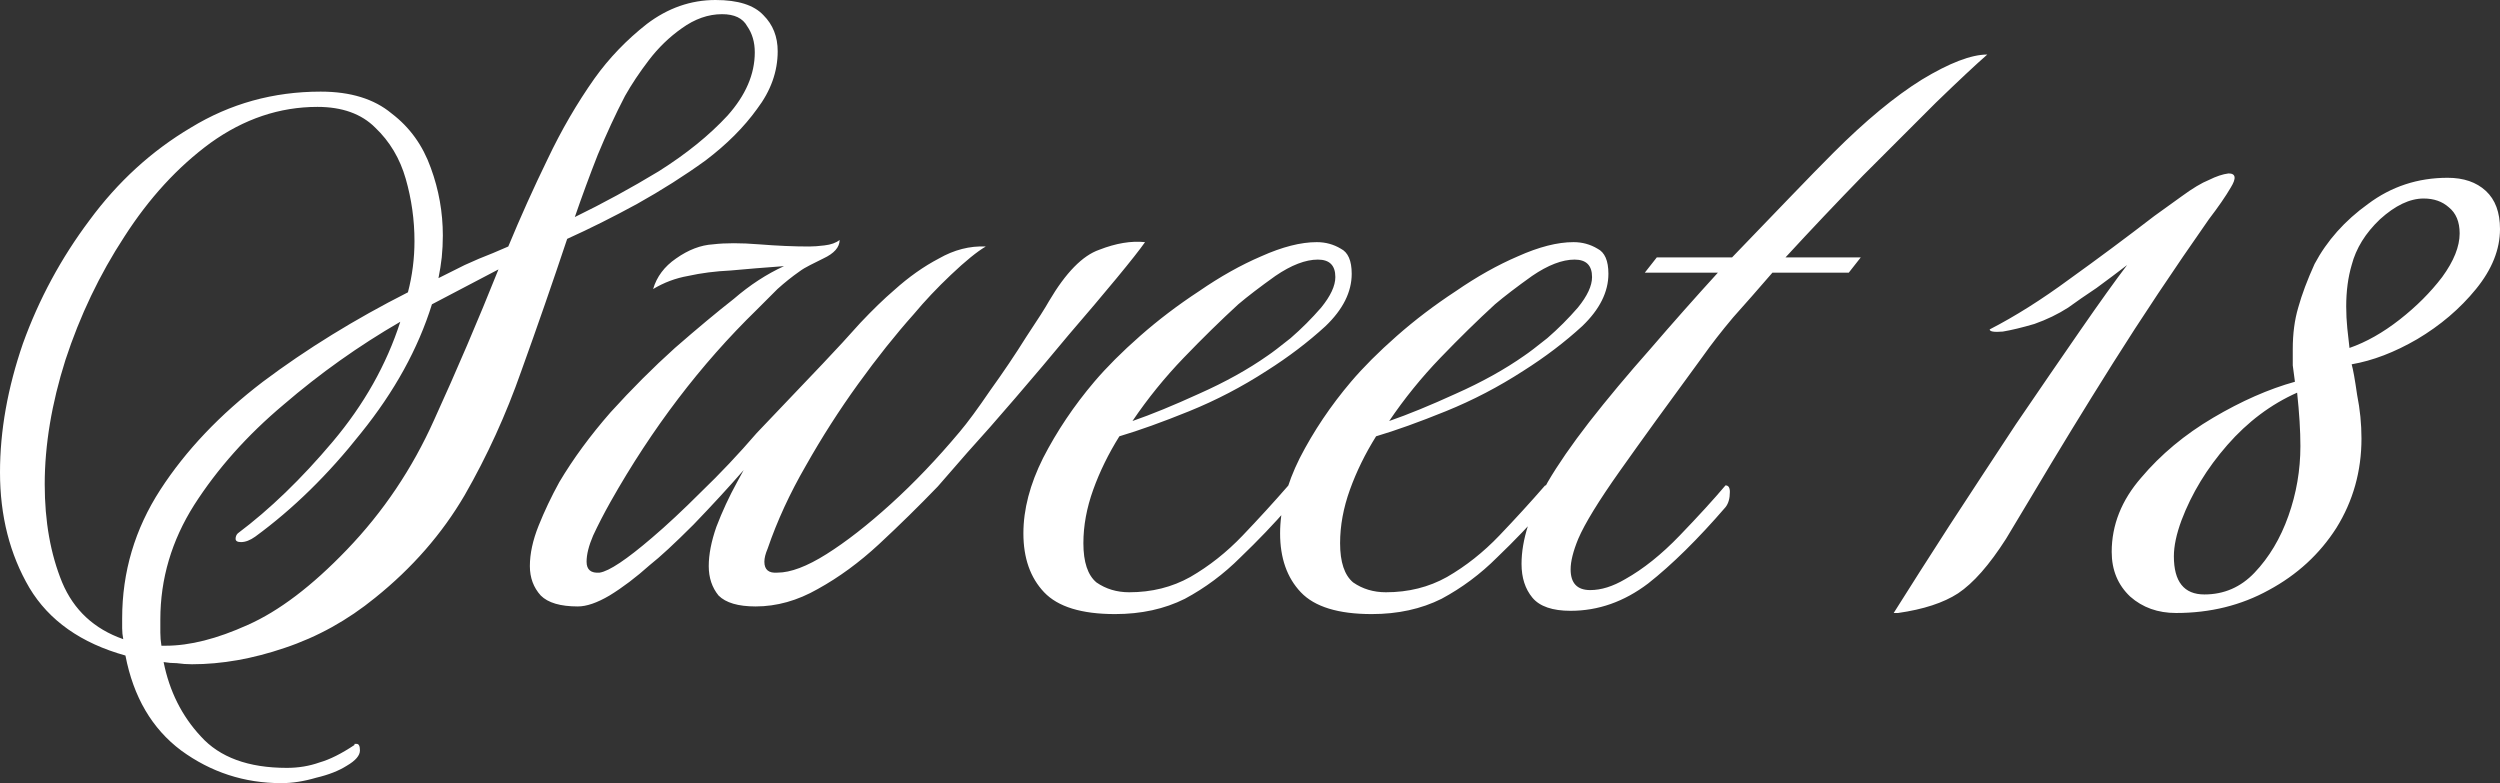 <?xml version="1.0" encoding="UTF-8"?> <svg xmlns="http://www.w3.org/2000/svg" viewBox="0 0 293.381 91.904" fill="none"><rect x="0" y="0" width="293.381" height="91.904" fill="#333333" stroke="none"/><path d="M33.024 91.904C28.672 91.904 24.747 90.624 21.248 88.064C17.835 85.504 15.659 81.792 14.72 76.928C9.515 75.477 5.76 72.832 3.456 68.992C1.152 65.067 0 60.544 0 55.424C0 50.56 0.896 45.525 2.688 40.32C4.565 35.115 7.168 30.293 10.496 25.856C13.824 21.333 17.792 17.707 22.4 14.976C27.008 12.16 32.085 10.752 37.632 10.752C41.131 10.752 43.904 11.605 45.952 13.312C48.086 14.933 49.621 17.067 50.56 19.712C51.499 22.272 51.968 24.917 51.968 27.648C51.968 28.501 51.925 29.355 51.84 30.208C51.755 30.976 51.627 31.787 51.456 32.64C52.48 32.128 53.504 31.616 54.528 31.104C55.637 30.592 56.747 30.123 57.856 29.696L59.648 28.928C61.099 25.429 62.635 22.016 64.256 18.688C65.877 15.275 67.712 12.117 69.76 9.216C71.467 6.827 73.515 4.693 75.904 2.816C78.379 0.939 81.067 -0 83.968 -0C86.613 -0 88.491 0.597 89.6 1.792C90.709 2.901 91.264 4.309 91.264 6.016C91.264 8.405 90.453 10.667 88.832 12.8C87.296 14.933 85.291 16.939 82.816 18.816C80.341 20.608 77.654 22.315 74.752 23.936C71.936 25.472 69.205 26.837 66.56 28.032C64.853 33.152 63.061 38.315 61.184 43.52C59.392 48.64 57.173 53.504 54.528 58.112C51.883 62.635 48.384 66.645 44.032 70.144C40.789 72.789 37.248 74.752 33.408 76.032C29.653 77.312 26.027 77.952 22.528 77.952C21.931 77.952 21.333 77.909 20.736 77.824C20.224 77.824 19.712 77.781 19.2 77.696C19.883 81.109 21.333 84.011 23.552 86.4C25.771 88.875 29.141 90.112 33.664 90.112C35.029 90.112 36.309 89.899 37.504 89.472C38.699 89.131 40.064 88.448 41.6 87.424C41.6 87.424 41.6 87.381 41.6 87.296C41.685 87.296 41.771 87.296 41.856 87.296C42.112 87.296 42.24 87.552 42.24 88.064C42.24 88.661 41.728 89.259 40.704 89.856C39.765 90.453 38.571 90.923 37.12 91.264C35.669 91.691 34.304 91.904 33.024 91.904ZM67.456 25.472C70.784 23.851 74.069 22.059 77.312 20.096C80.555 18.048 83.243 15.872 85.376 13.568C87.509 11.179 88.576 8.704 88.576 6.144C88.576 4.949 88.277 3.925 87.68 3.072C87.168 2.133 86.187 1.664 84.736 1.664C83.115 1.664 81.536 2.219 80 3.328C78.549 4.352 77.269 5.589 76.16 7.04C75.051 8.491 74.112 9.899 73.344 11.264C72.235 13.397 71.168 15.701 70.144 18.176C69.205 20.565 68.309 22.997 67.456 25.472ZM14.464 75.008C14.379 74.581 14.336 74.155 14.336 73.728C14.336 73.301 14.336 72.917 14.336 72.576C14.336 67.115 15.829 62.08 18.816 57.472C21.803 52.864 25.813 48.64 30.848 44.8C35.968 40.96 41.643 37.461 47.872 34.304C48.384 32.341 48.64 30.336 48.64 28.288C48.64 25.813 48.299 23.381 47.616 20.992C46.933 18.603 45.739 16.597 44.032 14.976C42.411 13.355 40.149 12.544 37.248 12.544C32.811 12.544 28.629 13.952 24.704 16.768C20.864 19.584 17.493 23.253 14.592 27.776C11.691 32.213 9.387 37.035 7.68 42.24C6.059 47.36 5.248 52.224 5.248 56.832C5.248 61.184 5.931 65.024 7.296 68.352C8.661 71.595 11.051 73.813 14.464 75.008ZM18.944 75.776H19.456C22.272 75.776 25.472 74.965 29.056 73.344C32.725 71.723 36.608 68.779 40.704 64.512C44.971 60.075 48.384 54.997 50.944 49.28C53.589 43.477 56.107 37.589 58.496 31.616L50.688 35.712C49.067 40.917 46.293 45.952 42.368 50.816C38.528 55.68 34.389 59.733 29.952 62.976C29.355 63.403 28.8 63.616 28.288 63.616C27.861 63.616 27.648 63.488 27.648 63.232C27.648 62.976 27.734 62.763 27.904 62.592C31.659 59.776 35.371 56.192 39.04 51.84C42.709 47.488 45.355 42.795 46.976 37.76C42.112 40.576 37.547 43.819 33.28 47.488C29.013 51.072 25.515 54.997 22.784 59.264C20.139 63.445 18.816 67.925 18.816 72.704C18.816 73.216 18.816 73.728 18.816 74.24C18.816 74.752 18.859 75.264 18.944 75.776ZM67.813 71.168C65.765 71.168 64.314 70.741 63.461 69.888C62.608 68.949 62.181 67.797 62.181 66.432C62.181 64.981 62.522 63.403 63.205 61.696C63.888 59.989 64.698 58.283 65.637 56.576C67.258 53.845 69.264 51.115 71.653 48.384C74.128 45.653 76.645 43.136 79.205 40.832C81.85 38.528 84.154 36.608 86.117 35.072C87.994 33.451 89.957 32.171 92.005 31.232C90.896 31.317 89.786 31.403 88.677 31.488C87.653 31.573 86.672 31.659 85.733 31.744C83.941 31.829 82.277 32.043 80.741 32.384C79.29 32.64 77.925 33.152 76.645 33.92C77.072 32.469 77.968 31.275 79.333 30.336C80.784 29.312 82.234 28.757 83.685 28.672C85.136 28.501 86.928 28.501 89.061 28.672C91.194 28.843 93.157 28.928 94.949 28.928C95.461 28.928 96.058 28.885 96.741 28.8C97.509 28.715 98.106 28.501 98.533 28.16C98.533 29.013 97.893 29.739 96.613 30.336C96.101 30.592 95.589 30.848 95.077 31.104C94.565 31.36 94.138 31.616 93.797 31.872C92.944 32.469 92.09 33.152 91.237 33.92C90.469 34.688 89.658 35.499 88.805 36.352C82.234 42.752 76.517 50.261 71.653 58.88C70.885 60.245 70.202 61.568 69.605 62.848C69.093 64.043 68.837 65.067 68.837 65.92C68.837 66.859 69.349 67.285 70.373 67.2C71.482 67.029 73.53 65.664 76.517 63.104C78.224 61.653 80.144 59.861 82.277 57.728C84.496 55.595 86.672 53.291 88.805 50.816L96.485 42.752C98.106 41.045 99.6 39.424 100.965 37.888C102.416 36.352 103.738 35.072 104.933 34.048C106.64 32.512 108.389 31.275 110.181 30.336C111.973 29.312 113.808 28.843 115.685 28.928C114.661 29.525 113.296 30.635 111.589 32.256C109.968 33.792 108.517 35.328 107.237 36.864C105.104 39.253 102.928 41.984 100.709 45.056C98.49 48.128 96.442 51.328 94.565 54.656C92.688 57.899 91.194 61.141 90.085 64.384C89.829 64.981 89.701 65.493 89.701 65.92C89.701 66.859 90.213 67.285 91.237 67.2C92.773 67.2 94.693 66.475 96.997 65.024C99.301 63.573 101.818 61.611 104.549 59.136C107.28 56.661 109.968 53.845 112.613 50.688C113.552 49.579 114.746 47.957 116.197 45.824C117.733 43.691 119.141 41.6 120.421 39.552C121.786 37.504 122.683 36.096 123.109 35.328C125.072 32 127.035 29.995 128.997 29.312C130.96 28.544 132.752 28.245 134.373 28.416C133.776 29.269 132.666 30.677 131.045 32.64C129.424 34.603 127.546 36.821 125.413 39.296C123.365 41.771 121.274 44.245 119.141 46.72C117.093 49.109 115.216 51.243 113.509 53.12C111.888 54.997 110.736 56.32 110.053 57.088C107.834 59.392 105.53 61.653 103.141 63.872C100.837 66.005 98.448 67.755 95.973 69.12C93.584 70.485 91.152 71.168 88.677 71.168C86.629 71.168 85.178 70.741 84.325 69.888C83.557 68.949 83.173 67.797 83.173 66.432C83.173 65.067 83.472 63.531 84.069 61.824C84.752 60.032 85.562 58.283 86.501 56.576L87.269 55.168C85.562 57.131 83.6 59.264 81.381 61.568C79.162 63.787 77.456 65.365 76.261 66.304C74.64 67.755 73.061 68.949 71.525 69.888C70.074 70.741 68.837 71.168 67.813 71.168ZM130.85 72.064C126.925 72.064 124.151 71.211 122.53 69.504C120.909 67.797 120.098 65.493 120.098 62.592C120.098 59.776 120.866 56.832 122.402 53.76C124.023 50.603 126.029 47.616 128.418 44.8C129.869 43.093 131.661 41.301 133.794 39.424C135.927 37.547 138.231 35.797 140.706 34.176C143.181 32.469 145.613 31.104 148.002 30.08C150.477 28.971 152.653 28.416 154.53 28.416C155.554 28.416 156.493 28.672 157.346 29.184C158.199 29.611 158.626 30.592 158.626 32.128C158.626 34.261 157.602 36.309 155.554 38.272C153.506 40.149 151.202 41.899 148.642 43.52C145.741 45.397 142.711 46.976 139.554 48.256C136.397 49.536 133.666 50.517 131.362 51.2C130.082 53.248 129.058 55.339 128.29 57.472C127.522 59.605 127.138 61.696 127.138 63.744C127.138 65.963 127.65 67.499 128.674 68.352C129.783 69.12 131.063 69.504 132.514 69.504C135.159 69.504 137.549 68.907 139.682 67.712C141.901 66.432 143.949 64.811 145.826 62.848C147.703 60.885 149.495 58.923 151.202 56.96C151.543 56.96 151.714 57.216 151.714 57.728C151.714 58.496 151.543 59.093 151.202 59.52C149.495 61.483 147.618 63.445 145.57 65.408C143.607 67.371 141.431 68.992 139.042 70.272C136.653 71.467 133.922 72.064 130.85 72.064ZM132.898 49.408C135.117 48.64 137.719 47.573 140.706 46.208C143.778 44.843 146.466 43.349 148.77 41.728C149.282 41.387 150.178 40.704 151.458 39.68C152.738 38.571 153.933 37.376 155.042 36.096C156.151 34.731 156.706 33.536 156.706 32.512C156.706 31.147 156.024 30.464 154.658 30.464C153.207 30.464 151.543 31.104 149.666 32.384C147.874 33.664 146.423 34.773 145.314 35.712C143.266 37.589 141.133 39.68 138.914 41.984C136.695 44.288 134.69 46.763 132.898 49.408ZM160.975 72.064C157.05 72.064 154.276 71.211 152.655 69.504C151.034 67.797 150.223 65.493 150.223 62.592C150.223 59.776 150.991 56.832 152.527 53.76C154.148 50.603 156.154 47.616 158.543 44.8C159.994 43.093 161.786 41.301 163.919 39.424C166.052 37.547 168.357 35.797 170.831 34.176C173.306 32.469 175.738 31.104 178.127 30.08C180.602 28.971 182.778 28.416 184.655 28.416C185.679 28.416 186.618 28.672 187.471 29.184C188.324 29.611 188.751 30.592 188.751 32.128C188.751 34.261 187.727 36.309 185.679 38.272C183.631 40.149 181.327 41.899 178.767 43.52C175.866 45.397 172.836 46.976 169.679 48.256C166.522 49.536 163.791 50.517 161.487 51.2C160.207 53.248 159.183 55.339 158.415 57.472C157.647 59.605 157.263 61.696 157.263 63.744C157.263 65.963 157.775 67.499 158.799 68.352C159.908 69.12 161.188 69.504 162.639 69.504C165.285 69.504 167.674 68.907 169.807 67.712C172.026 66.432 174.074 64.811 175.951 62.848C177.828 60.885 179.62 58.923 181.327 56.96C181.668 56.96 181.839 57.216 181.839 57.728C181.839 58.496 181.668 59.093 181.327 59.52C179.62 61.483 177.743 63.445 175.695 65.408C173.732 67.371 171.556 68.992 169.167 70.272C166.778 71.467 164.047 72.064 160.975 72.064ZM163.023 49.408C165.242 48.64 167.844 47.573 170.831 46.208C173.903 44.843 176.591 43.349 178.895 41.728C179.407 41.387 180.303 40.704 181.583 39.68C182.863 38.571 184.058 37.376 185.167 36.096C186.277 34.731 186.831 33.536 186.831 32.512C186.831 31.147 186.148 30.464 184.783 30.464C183.332 30.464 181.668 31.104 179.791 32.384C177.999 33.664 176.548 34.773 175.439 35.712C173.391 37.589 171.258 39.68 169.039 41.984C166.82 44.288 164.815 46.763 163.023 49.408ZM184.316 71.68C182.183 71.68 180.69 71.168 179.836 70.144C178.983 69.12 178.556 67.797 178.556 66.176C178.556 63.36 179.58 60.16 181.628 56.576C182.823 54.528 184.444 52.181 186.492 49.536C188.625 46.805 191.015 43.947 193.66 40.96C196.305 37.888 198.951 34.901 201.596 32H193.02L194.428 30.208H203.26C205.649 27.733 207.868 25.429 209.916 23.296C212.049 21.077 213.799 19.285 215.164 17.92C218.919 14.165 222.375 11.307 225.532 9.344C228.775 7.381 231.335 6.4 233.212 6.4C231.847 7.595 229.841 9.472 227.196 12.032C224.636 14.592 221.777 17.451 218.62 20.608C215.548 23.765 212.519 26.965 209.532 30.208H218.364L216.956 32H207.996C206.375 33.877 204.839 35.627 203.388 37.248C202.023 38.869 200.828 40.405 199.804 41.856C195.793 47.317 192.551 51.797 190.076 55.296C187.601 58.795 185.98 61.44 185.212 63.232C184.615 64.683 184.316 65.877 184.316 66.816C184.316 68.437 185.084 69.248 186.62 69.248C187.9 69.248 189.265 68.821 190.716 67.968C192.849 66.773 194.983 65.067 197.116 62.848C199.335 60.544 201.127 58.581 202.492 56.96C202.833 56.96 203.004 57.216 203.004 57.728C203.004 58.496 202.833 59.093 202.492 59.52C199.25 63.275 196.22 66.261 193.404 68.48C190.588 70.613 187.559 71.68 184.316 71.68ZM222.229 71.936C224.106 68.949 226.282 65.536 228.757 61.696C231.317 57.771 233.92 53.803 236.565 49.792C239.296 45.781 241.813 42.112 244.117 38.784C246.421 35.456 248.256 32.896 249.621 31.104C248.512 31.957 247.317 32.853 246.037 33.792C244.757 34.645 243.648 35.413 242.709 36.096C241.514 36.864 240.192 37.504 238.741 38.016C237.29 38.443 236.053 38.741 235.029 38.912C234.005 38.997 233.493 38.912 233.493 38.656C236.48 37.12 239.594 35.157 242.837 32.768C246.165 30.379 249.493 27.904 252.82 25.344L256.021 23.04C257.301 22.101 258.368 21.461 259.22 21.12C260.075 20.693 260.842 20.437 261.524 20.352C262.379 20.352 262.464 20.907 261.781 22.016C261.184 23.04 260.329 24.277 259.22 25.728C255.039 31.701 251.286 37.333 247.957 42.624C244.629 47.915 241.472 53.077 238.485 58.112L235.413 63.232C233.45 66.304 231.573 68.437 229.781 69.632C228.074 70.741 225.728 71.509 222.741 71.936H222.229ZM255.364 71.936C253.232 71.936 251.441 71.296 249.989 70.016C248.539 68.651 247.813 66.901 247.813 64.768C247.813 61.611 248.965 58.709 251.268 56.064C253.572 53.333 256.389 50.987 259.717 49.024C263.046 47.061 266.245 45.653 269.316 44.8C269.231 44.117 269.146 43.477 269.061 42.88C269.061 42.197 269.061 41.557 269.061 40.96C269.061 39.168 269.273 37.547 269.701 36.096C270.128 34.56 270.768 32.853 271.62 30.976C273.072 28.245 275.163 25.899 277.892 23.936C280.624 21.888 283.738 20.864 287.236 20.864C289.115 20.864 290.607 21.376 291.717 22.4C292.826 23.424 293.381 24.917 293.381 26.88C293.381 29.269 292.441 31.616 290.565 33.92C288.688 36.224 286.384 38.187 283.653 39.808C281.009 41.344 278.447 42.325 275.973 42.752C276.143 43.349 276.358 44.544 276.613 46.336C276.955 48.043 277.125 49.749 277.125 51.456C277.125 55.296 276.143 58.795 274.181 61.952C272.217 65.024 269.573 67.456 266.245 69.248C263.003 71.04 259.375 71.936 255.364 71.936ZM275.718 40.832C277.68 40.149 279.642 39.04 281.606 37.504C283.568 35.968 285.232 34.304 286.596 32.512C287.963 30.635 288.646 28.928 288.646 27.392C288.646 26.027 288.218 25.003 287.366 24.32C286.596 23.637 285.617 23.296 284.422 23.296C282.8 23.296 281.094 24.107 279.302 25.728C277.595 27.349 276.485 29.141 275.973 31.104C275.546 32.555 275.333 34.176 275.333 35.968C275.333 36.821 275.376 37.675 275.461 38.528C275.546 39.381 275.631 40.149 275.718 40.832ZM258.693 69.76C260.997 69.76 262.961 68.907 264.58 67.2C266.287 65.408 267.612 63.189 268.549 60.544C269.488 57.899 269.958 55.168 269.958 52.352C269.958 50.56 269.828 48.469 269.573 46.08C266.502 47.445 263.771 49.493 261.382 52.224C258.993 54.955 257.201 57.899 256.006 61.056C255.406 62.677 255.109 64.085 255.109 65.28C255.109 68.267 256.304 69.76 258.693 69.76Z" fill="white"></path></svg> 